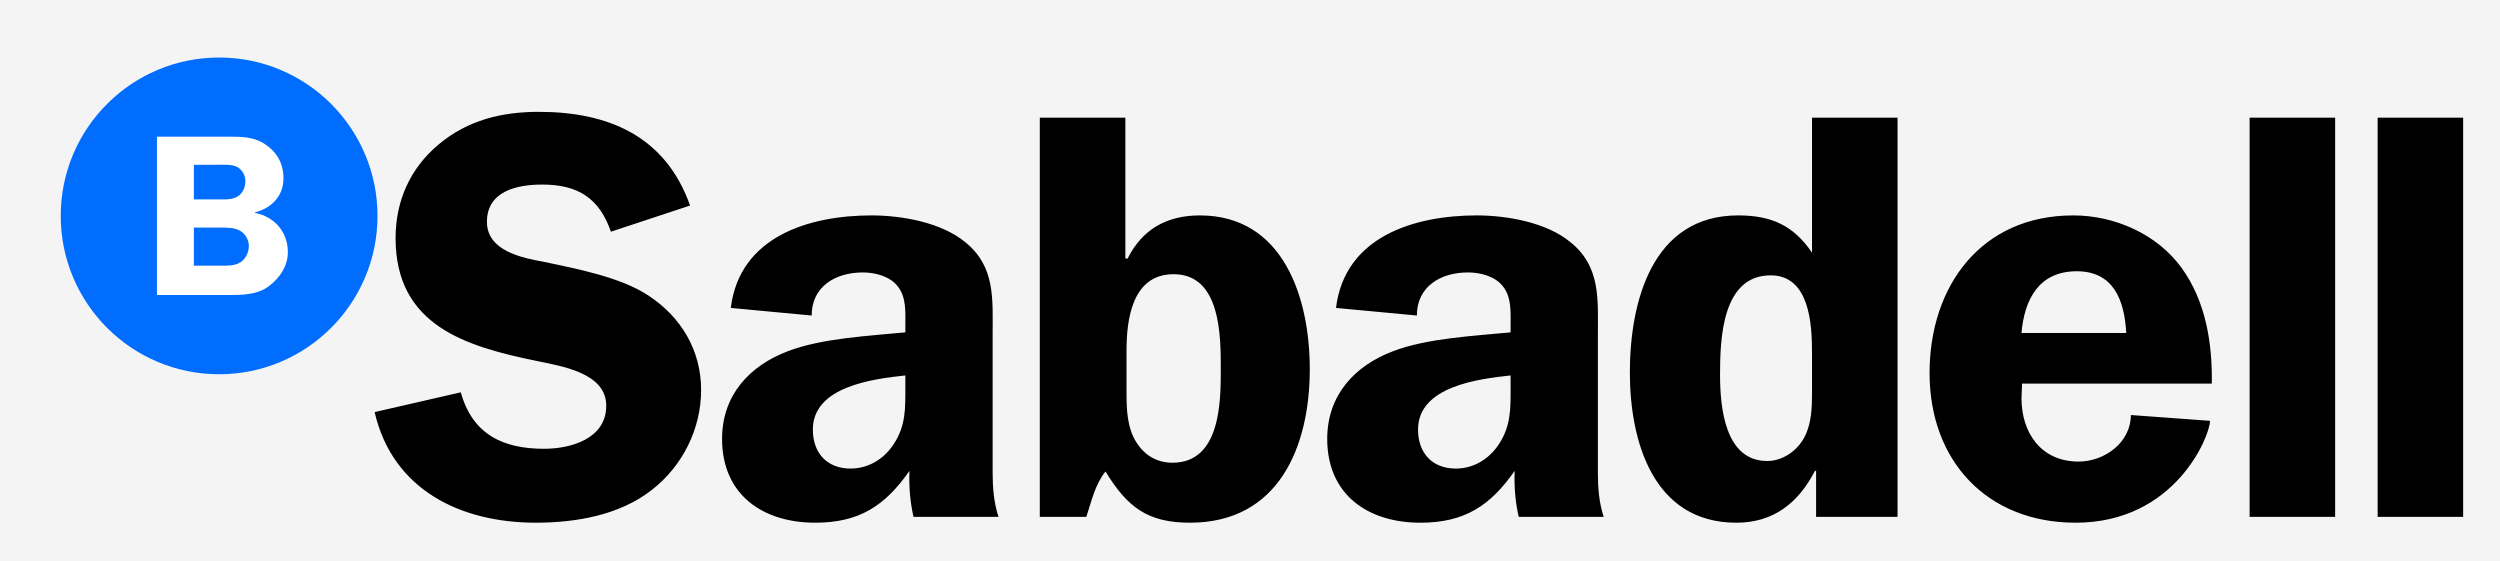 <svg width="245" height="55" viewBox="0 0 245 55" fill="none" xmlns="http://www.w3.org/2000/svg">
<rect width="245" height="55" fill="#EDEDED"/>
<g clip-path="url(#clip0_133_15)">
<rect width="1440" height="2134" transform="translate(-598 -1849)" fill="white"/>
<rect x="-598" y="-54" width="1440" height="164" fill="#F4F4F4"/>
<path d="M67.626 20.142C65.229 13.354 59.641 10.96 52.798 10.96C49.207 10.96 45.841 11.759 42.988 14.153C40.194 16.491 38.767 19.684 38.767 23.333C38.767 31.888 45.611 33.942 52.569 35.368C54.961 35.878 59.412 36.508 59.412 39.761C59.412 43.009 55.935 43.98 53.312 43.98C49.263 43.98 46.3 42.553 45.158 38.446L36.712 40.385C38.484 48.028 45.158 51.224 52.511 51.224C56.449 51.224 60.724 50.483 63.857 48.028C66.885 45.688 68.709 42.04 68.709 38.219C68.709 34.343 66.766 31.093 63.575 28.982C60.837 27.157 56.559 26.357 53.37 25.674C51.142 25.271 47.72 24.589 47.72 21.742C47.72 18.716 50.687 18.087 53.138 18.087C56.616 18.087 58.727 19.4 59.869 22.708L67.626 20.142ZM97.85 50.653C97.392 49.228 97.278 47.8 97.278 46.317V32.801C97.278 29.324 97.564 26.129 94.6 23.735C92.256 21.796 88.381 21.11 85.419 21.11C79.316 21.11 72.473 23.165 71.619 30.177L79.544 30.921C79.544 28.069 81.883 26.699 84.559 26.699C85.817 26.699 87.242 27.099 87.984 28.069C88.841 29.151 88.724 30.633 88.724 31.889V32.571C85.189 32.916 80.57 33.142 77.265 34.398C73.445 35.823 70.763 38.736 70.763 43.009C70.763 48.486 74.752 51.224 79.886 51.224C84.222 51.224 86.727 49.568 89.127 46.147C89.069 47.63 89.182 49.168 89.525 50.653L97.85 50.653ZM88.724 37.934C88.724 39.993 88.784 41.699 87.586 43.524C86.615 45.009 85.075 45.919 83.364 45.919C81.028 45.919 79.659 44.379 79.659 42.099C79.659 37.877 85.529 37.138 88.724 36.792L88.724 37.934ZM110.4 34.343C110.4 31.264 110.966 26.872 115.016 26.872C119.637 26.872 119.637 32.916 119.637 36.166C119.637 39.302 119.637 45.347 114.903 45.347C113.362 45.347 112.163 44.608 111.367 43.351C110.454 41.929 110.4 40.1 110.4 38.506L110.4 34.343ZM101.9 50.653H106.46C106.975 49.113 107.318 47.457 108.342 46.204C110.455 49.683 112.451 51.225 116.613 51.225C125.336 51.225 128.359 43.751 128.359 36.167C128.359 29.325 125.851 21.11 117.582 21.11C114.33 21.11 111.938 22.48 110.509 25.333H110.284V11.531H101.9L101.9 50.653ZM157.16 50.653C156.701 49.229 156.593 47.8 156.593 46.318V32.802C156.593 29.324 156.876 26.13 153.906 23.735C151.572 21.796 147.692 21.11 144.727 21.11C138.627 21.11 131.781 23.166 130.928 30.178L138.853 30.921C138.853 28.07 141.19 26.699 143.871 26.699C145.127 26.699 146.55 27.099 147.294 28.07C148.148 29.152 148.039 30.633 148.039 31.889V32.572C144.501 32.916 139.882 33.142 136.571 34.399C132.751 35.824 130.067 38.736 130.067 43.01C130.067 48.487 134.062 51.225 139.194 51.225C143.528 51.225 146.038 49.569 148.437 46.147C148.378 47.631 148.489 49.168 148.835 50.653L157.16 50.653ZM148.039 37.934C148.039 39.994 148.094 41.699 146.896 43.525C145.925 45.009 144.384 45.92 142.677 45.92C140.336 45.92 138.968 44.379 138.968 42.099C138.968 37.877 144.84 37.138 148.039 36.793L148.039 37.934ZM185.959 50.653V11.53H177.577V24.761C175.749 22.08 173.588 21.11 170.333 21.11C161.892 21.11 159.726 29.609 159.726 36.509C159.726 43.238 162.006 51.225 170.161 51.225C173.869 51.225 176.265 49.229 177.864 46.147H177.978V50.653L185.959 50.653ZM177.577 38.563C177.577 39.993 177.519 41.529 176.836 42.84C176.15 44.149 174.726 45.178 173.187 45.178C169.021 45.178 168.565 39.874 168.565 36.736C168.565 33.257 168.739 26.984 173.526 26.984C177.348 26.984 177.577 31.774 177.577 34.571V38.563ZM216.758 37.591C216.815 33.657 216.186 29.552 213.791 26.245C211.392 22.937 207.232 21.11 203.183 21.11C194.169 21.11 189.098 28.011 189.098 36.566C189.098 45.179 194.742 51.225 203.408 51.225C213.219 51.225 216.583 42.669 216.583 41.241L208.824 40.673C208.824 43.352 206.263 45.234 203.697 45.234C200.048 45.234 198.106 42.441 198.106 39.018L198.164 37.591L216.758 37.591ZM198.106 32.631C198.395 29.324 199.818 26.583 203.525 26.583C207.175 26.583 208.202 29.492 208.371 32.631H198.106ZM220.463 50.653H228.844V11.53H220.463V50.653ZM233.009 50.653H241.389V11.53H233.009V50.653Z" fill="black"/>
<path d="M21.473 5.637C12.901 5.637 5.952 12.585 5.952 21.157C5.952 29.729 12.901 36.677 21.473 36.677C30.041 36.677 36.994 29.729 36.994 21.157C36.994 12.585 30.041 5.637 21.473 5.637Z" fill="#006DFF"/>
<path d="M23.39 19.182C23.819 18.866 24.047 18.304 24.047 17.782C24.047 17.213 23.777 16.671 23.275 16.377C22.759 16.081 21.807 16.148 21.195 16.148H19V19.543H21.469C22.101 19.543 22.849 19.59 23.39 19.182ZM23.501 22.599C22.982 22.304 22.258 22.304 21.671 22.304H19V26.037H21.512C22.169 26.037 23.006 26.079 23.57 25.697C24.094 25.357 24.387 24.724 24.387 24.091C24.387 23.5 24.023 22.891 23.501 22.599ZM26.306 28.073C25.177 28.911 23.664 28.911 22.326 28.911H15.382V13.391H22.326C23.549 13.391 24.815 13.391 25.878 14.069C27.121 14.864 27.779 15.993 27.779 17.466C27.779 19.227 26.601 20.405 24.974 20.812V20.855C26.896 21.241 28.21 22.712 28.21 24.723C28.21 26.079 27.394 27.283 26.306 28.073Z" fill="white"/>
</g>
<defs>
<clipPath id="clip0_133_15">
<rect width="1440" height="2134" fill="white" transform="translate(-598 -1849)"/>
</clipPath>
</defs>
</svg>
